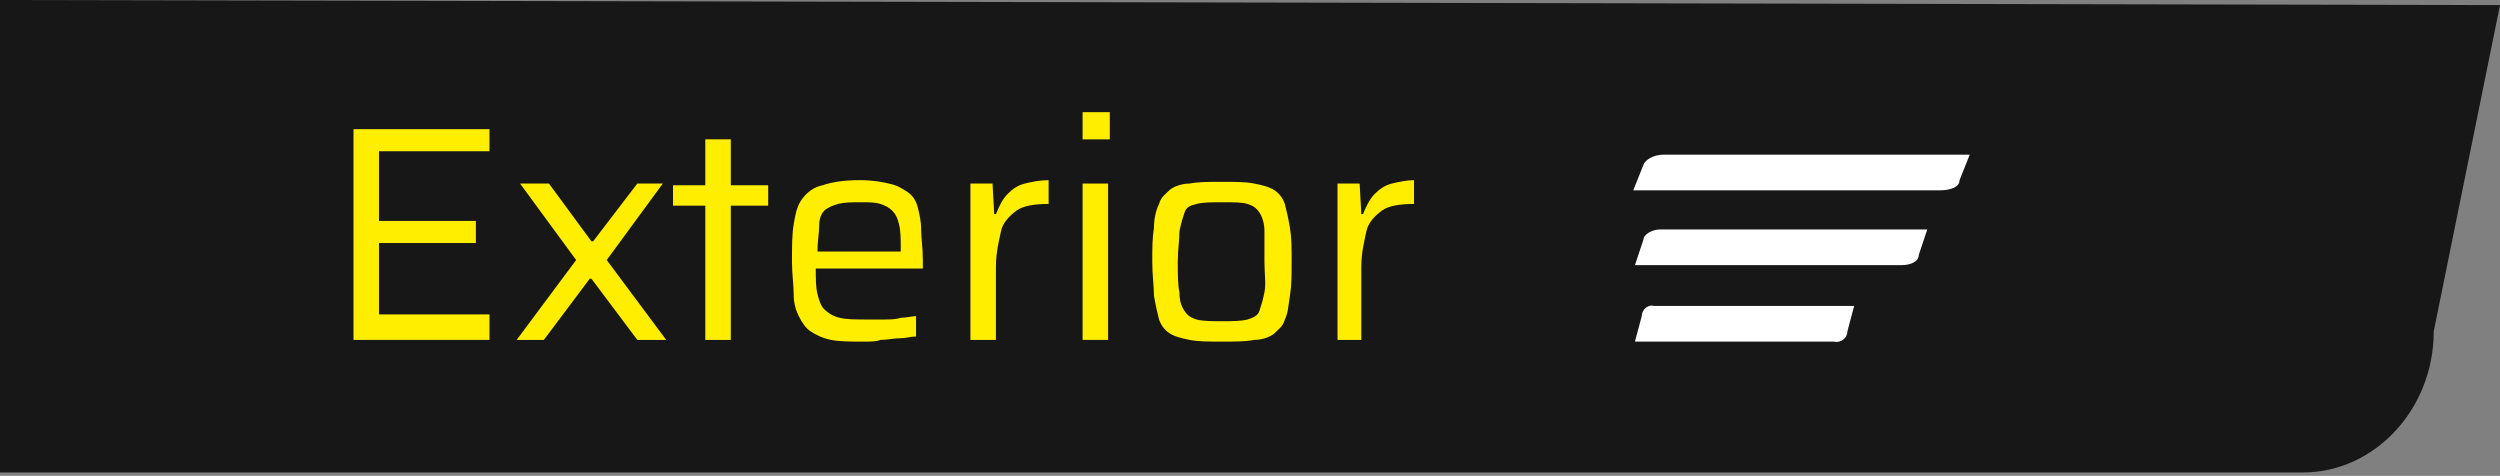 <?xml version="1.0" encoding="utf-8"?>
<!-- Generator: Adobe Illustrator 27.5.0, SVG Export Plug-In . SVG Version: 6.00 Build 0)  -->
<svg version="1.1" id="Layer_1" xmlns="http://www.w3.org/2000/svg" xmlns:xlink="http://www.w3.org/1999/xlink" x="0px" y="0px"
	 viewBox="0 0 147.1 28" style="enable-background:new 0 0 147.1 28;" xml:space="preserve">
<rect x="0" y="0" width="147.1" height="28" fill="#808080" stroke="none"/>
<style type="text/css">
	.st0{fill:#171717;}
	.st1{fill:#FFFFFF;}
	.st2{enable-background:new    ;}
	.st3{fill:#FFEE00;}
</style>
<path id="Path_38367" class="st0" d="M0,0l147.1,0.3l-3.9,19.2c0,4.6-3.5,8.3-7.7,8.3H0V0z"/>
<path id="Path_38368" class="st1" d="M97.9,9.1h18l-0.6,1.5c0,0.4-0.5,0.6-1.2,0.6h-18l0.6-1.5C96.8,9.4,97.3,9.1,97.9,9.1z"/>
<path id="Path_38369" class="st1" d="M97.7,13.5h15.7l-0.5,1.5c0,0.4-0.5,0.6-1,0.6H96.2l0.5-1.5C96.7,13.8,97.2,13.5,97.7,13.5z"/>
<path id="Path_38370" class="st1" d="M97.3,18h11.8l-0.4,1.5c0,0.4-0.4,0.7-0.8,0.6H96.2l0.4-1.5C96.6,18.2,97,17.9,97.3,18z"/>
<g class="st2">
	<path class="st3" d="M20.8,20V7.6h8v1.3h-6.5v4.1H28v1.3h-5.7v4.2h6.5V20H20.8z"/>
	<path class="st3" d="M30.4,20l3.5-4.7l-3.3-4.5h1.7l2.5,3.4h0.1l2.6-3.4H39l-3.3,4.5l3.5,4.7h-1.7l-2.7-3.6h-0.1L32,20H30.4z"/>
	<path class="st3" d="M41.5,20v-7.9h-1.9v-1.2h1.9V8.2h1.5v2.7h2.2v1.2h-2.2V20H41.5z"/>
	<path class="st3" d="M50.8,20.1c-0.7,0-1.4,0-1.9-0.1c-0.5-0.1-0.9-0.3-1.2-0.5c-0.3-0.2-0.5-0.5-0.7-0.9c-0.2-0.4-0.3-0.8-0.3-1.3
		c0-0.5-0.1-1.2-0.1-1.9c0-0.9,0-1.6,0.1-2.2c0.1-0.6,0.2-1.1,0.5-1.5c0.3-0.4,0.7-0.7,1.2-0.8c0.6-0.2,1.3-0.3,2.2-0.3
		c0.7,0,1.3,0.1,1.7,0.2c0.5,0.1,0.8,0.3,1.1,0.5c0.3,0.2,0.5,0.5,0.6,0.9s0.2,0.8,0.2,1.3c0,0.5,0.1,1.1,0.1,1.8v0.5h-6.3
		c0,0.6,0,1.1,0.1,1.5c0.1,0.4,0.2,0.7,0.4,0.9s0.5,0.4,0.9,0.5c0.4,0.1,1,0.1,1.6,0.1c0.3,0,0.6,0,1,0c0.3,0,0.7,0,1-0.1
		c0.3,0,0.7-0.1,0.9-0.1v1.2c-0.3,0-0.6,0.1-0.9,0.1c-0.4,0-0.8,0.1-1.2,0.1C51.6,20.1,51.2,20.1,50.8,20.1z M53,15.2v-0.5
		c0-0.6,0-1.1-0.1-1.5c-0.1-0.4-0.2-0.6-0.4-0.8c-0.2-0.2-0.4-0.3-0.7-0.4c-0.3-0.1-0.7-0.1-1.1-0.1c-0.6,0-1,0-1.4,0.1
		c-0.3,0.1-0.6,0.2-0.8,0.4c-0.2,0.2-0.3,0.5-0.3,0.9s-0.1,0.9-0.1,1.5h5.2L53,15.2z"/>
	<path class="st3" d="M57.1,20v-9.2h1.3l0.1,1.8h0.1c0.2-0.5,0.4-0.9,0.7-1.2c0.3-0.3,0.6-0.5,1-0.6c0.4-0.1,0.9-0.2,1.4-0.2v1.4
		c-0.8,0-1.5,0.1-1.9,0.4c-0.4,0.3-0.8,0.7-0.9,1.2s-0.3,1.2-0.3,2.1V20H57.1z"/>
	<path class="st3" d="M63.7,8.2V6.6h1.6v1.6H63.7z M63.7,20v-9.2h1.5V20H63.7z"/>
	<path class="st3" d="M71.9,20.1c-0.8,0-1.4,0-1.9-0.1c-0.5-0.1-0.9-0.2-1.2-0.4s-0.5-0.5-0.6-0.8c-0.1-0.4-0.2-0.8-0.3-1.4
		c0-0.5-0.1-1.2-0.1-2s0-1.4,0.1-2c0-0.5,0.1-1,0.3-1.4c0.1-0.4,0.4-0.6,0.6-0.8s0.7-0.4,1.2-0.4c0.5-0.1,1.1-0.1,1.9-0.1
		c0.8,0,1.4,0,1.9,0.1c0.5,0.1,0.9,0.2,1.2,0.4s0.5,0.5,0.6,0.8c0.1,0.4,0.2,0.8,0.3,1.4s0.1,1.2,0.1,2s0,1.4-0.1,2s-0.1,1-0.3,1.4
		c-0.1,0.4-0.4,0.6-0.6,0.8s-0.7,0.4-1.2,0.4C73.3,20.1,72.7,20.1,71.9,20.1z M71.9,18.9c0.6,0,1.1,0,1.5-0.1
		c0.3-0.1,0.6-0.2,0.7-0.5s0.2-0.6,0.3-1.1s0-1.1,0-1.8s0-1.4,0-1.8s-0.1-0.8-0.3-1.1s-0.4-0.4-0.7-0.5c-0.3-0.1-0.8-0.1-1.5-0.1
		c-0.6,0-1.1,0-1.5,0.1c-0.4,0.1-0.6,0.2-0.7,0.5s-0.2,0.6-0.3,1.1c0,0.5-0.1,1.1-0.1,1.8s0,1.4,0.1,1.8c0,0.5,0.1,0.8,0.3,1.1
		s0.4,0.4,0.7,0.5C70.8,18.9,71.3,18.9,71.9,18.9z"/>
	<path class="st3" d="M78.7,20v-9.2H80l0.1,1.8h0.1c0.2-0.5,0.4-0.9,0.7-1.2c0.3-0.3,0.6-0.5,1-0.6s0.9-0.2,1.3-0.2v1.4
		c-0.8,0-1.5,0.1-1.9,0.4c-0.4,0.3-0.8,0.7-0.9,1.2s-0.3,1.2-0.3,2.1V20H78.7z"/>
</g>
</svg>
